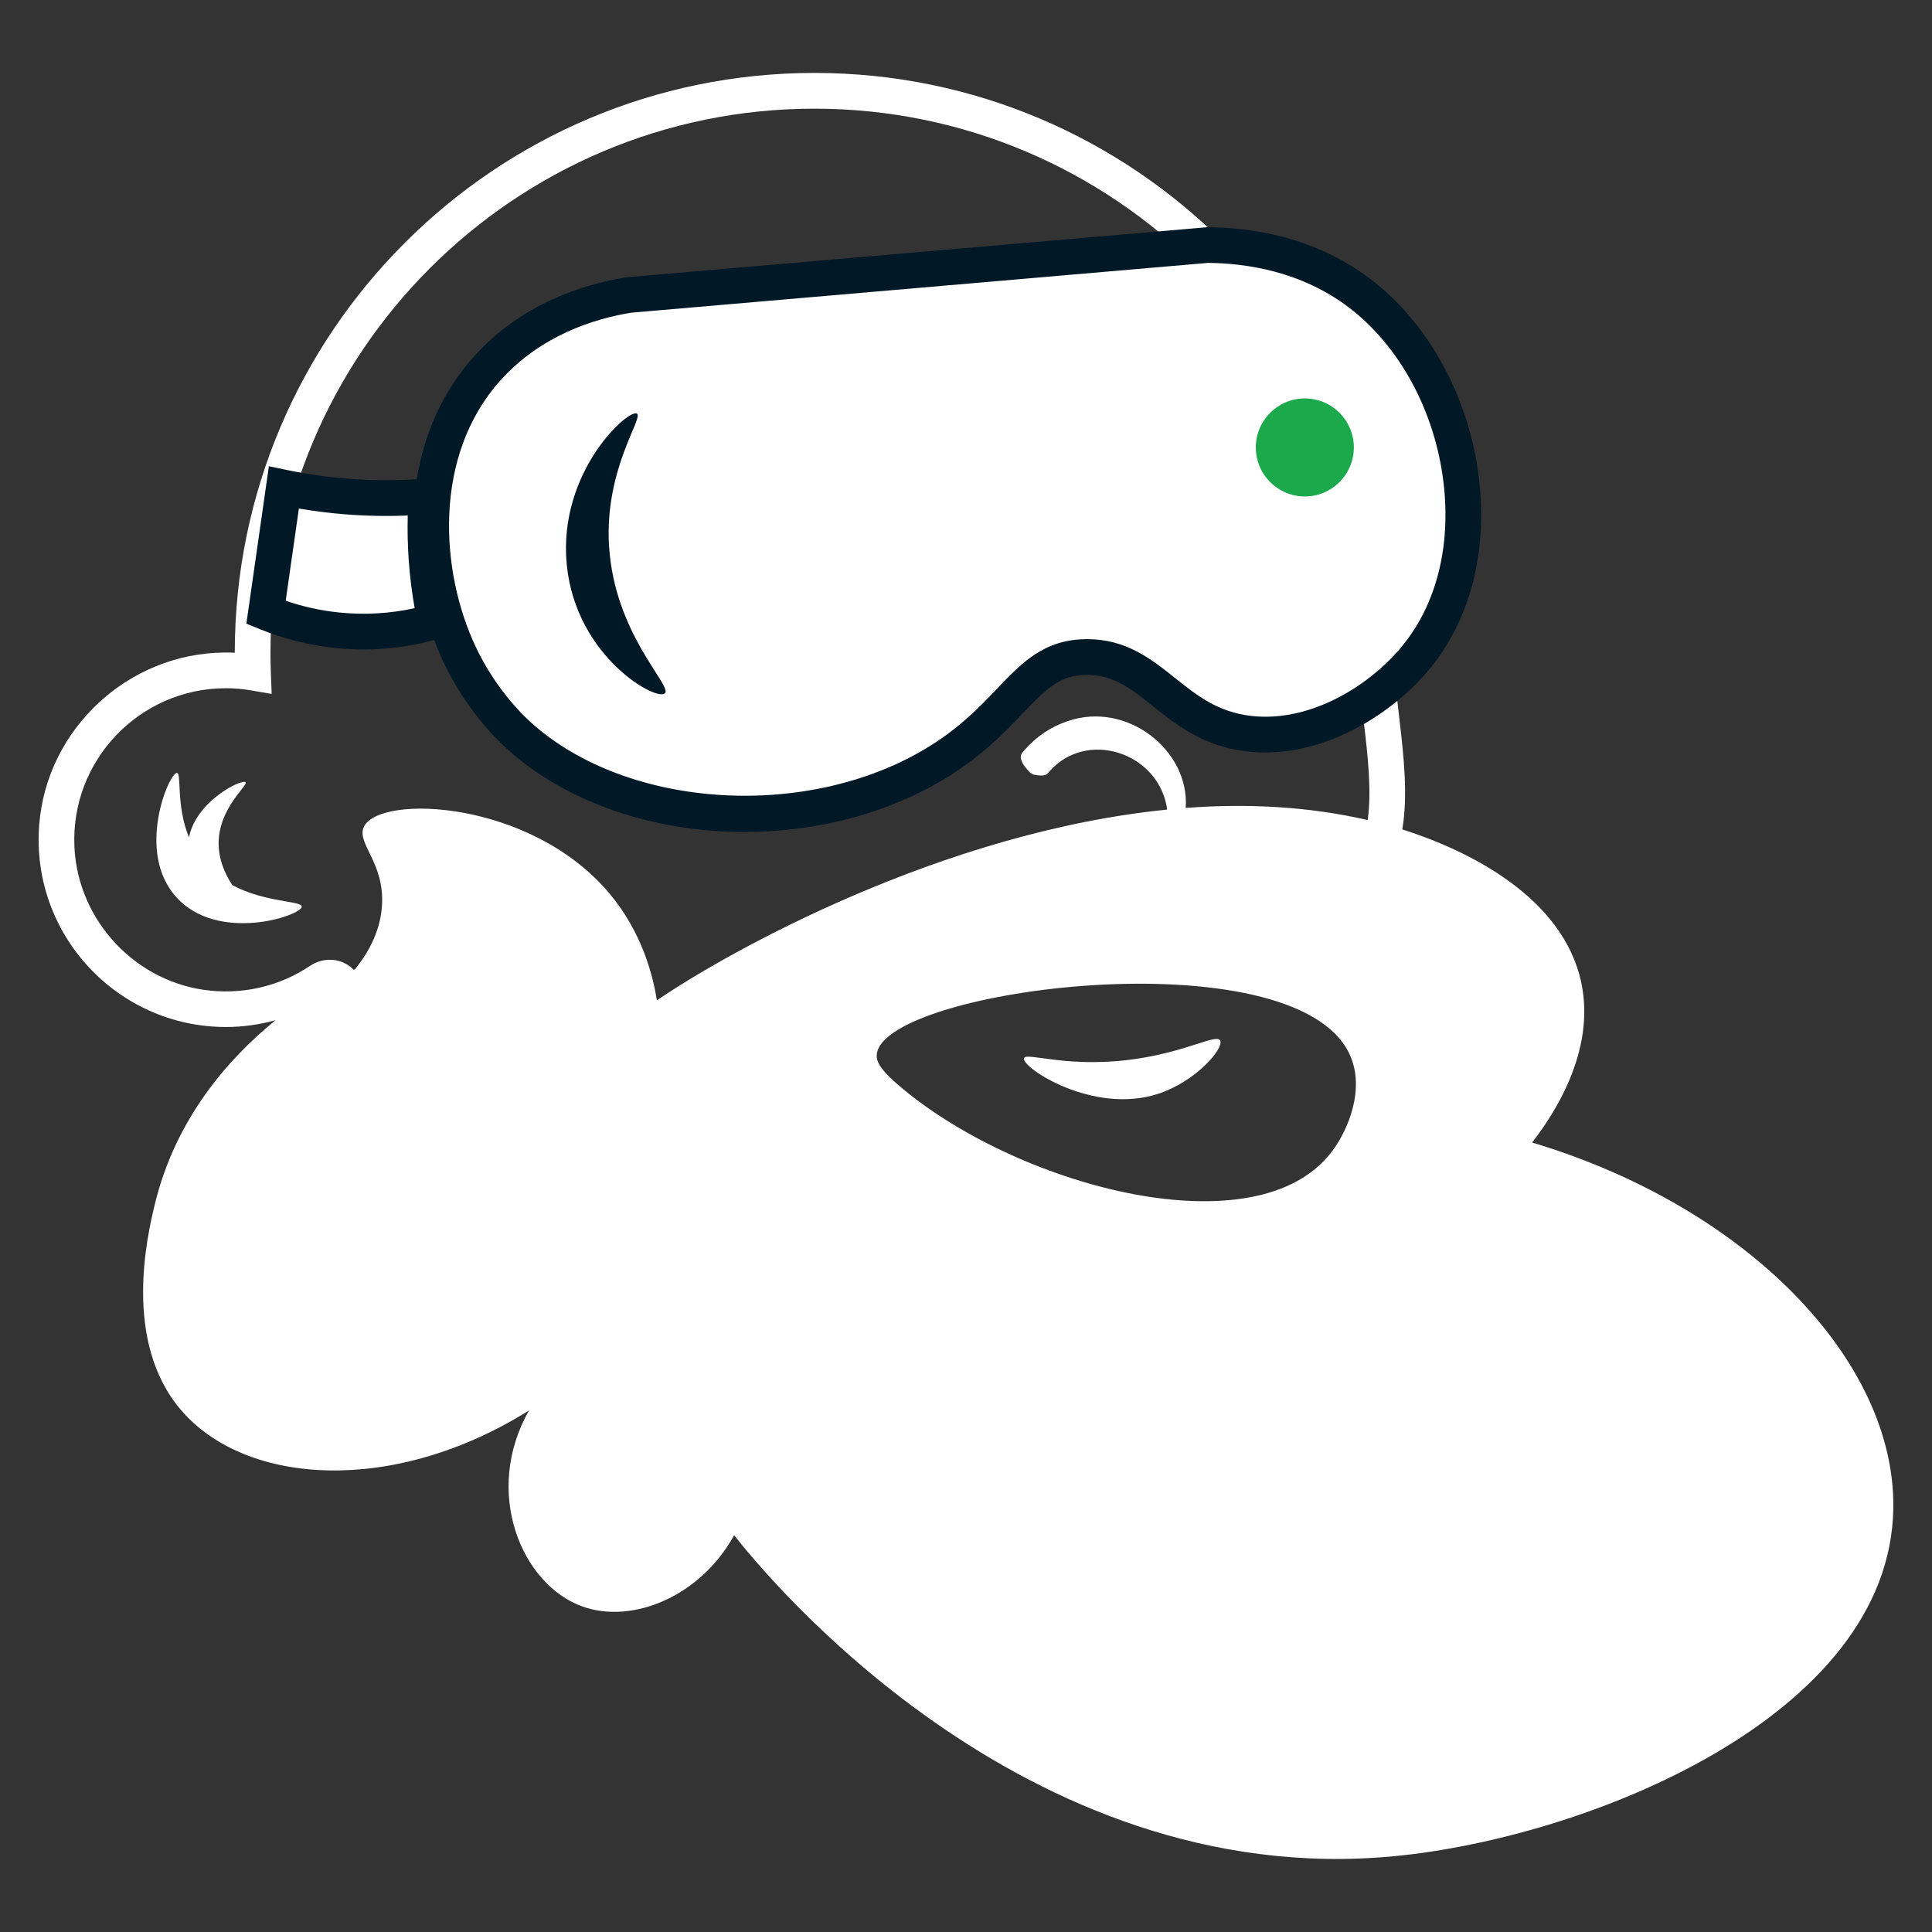 <?xml version="1.0" encoding="UTF-8"?>
<svg xmlns="http://www.w3.org/2000/svg" id="Layer_1" data-name="Layer 1" viewBox="0 0 400 400">
  <rect x="0" y="0" width="400" height="400" fill="#333333" stroke="none"/>
  <defs>
    <style>
      .cls-1 {
        fill: #011826;
      }

      .cls-2 {
        fill: #1ca94c;
      }

      .cls-3 {
        fill: #fff;
      }
    </style>
  </defs>
  <path class="cls-3" d="M48.08,183.23c-1.51-2.32-2.87-5.3-2.81-8.82.11-7.3,6.23-11.86,5.56-12.47-.77-.7-10.18,3.84-11.71,11.42-2.73-6.69-1.47-13.31-2.5-13.33-1.62-.04-8.68,16.46,0,25.85,8.67,9.37,25.72,3.73,25.85,1.85.09-1.27-7.48-.79-14.38-4.48Z"></path>
  <path class="cls-3" d="M317.19,236.56c4.12-5.3,13.29-18.65,10.19-33.15-3.79-17.72-23.36-27.35-37.05-31.69,1.2-7.12.3-15.14-.61-22.95-.57-4.89-1.11-9.5-1.11-13.67,0-66.17-53.83-120-120-120s-120,53.83-120,120v.04c-.74-.03-1.48-.05-2.23-.04-19.88.19-36.7,15.82-38.26,35.64-1.79,22.78,16.24,41.89,38.65,41.89,3.53,0,6.97-.5,10.28-1.41-9.73,7.91-20.78,20.39-25.05,38.33-1.45,6.11-6.72,28.25,5.54,42.46,13.45,15.59,43.99,17.54,72,0-9.61,16.83-1.62,36.08,11.08,40.61,10.21,3.65,24.28-1.94,31.38-14.77,5.7,7.29,59.42,73.81,136.61,66.46,39.77-3.79,102.7-28.8,103.38-72,.48-30.43-30.04-62.37-74.8-75.77ZM136.01,207.1c-.82-5.03-3.02-14.02-9.86-22.15-16.19-19.26-47.29-20.57-50.77-13.85-1.77,3.43,4.39,7.47,3.69,16.62-.43,5.6-3.19,10.01-5.54,12.92-.09.04-.2.1-.3.15l-.05-.05c-2.41-2.44-6.17-2.67-9.01-.76-5.94,3.99-13.11,5.84-20.52,5.13-15.32-1.47-27.5-14.33-28.24-29.71-.86-18,13.54-32.91,31.35-32.91,1.73,0,3.41.14,4.99.41l4.5.77-.18-4.56c-.05-1.33-.07-2.67-.07-4,0-62.1,50.52-112.61,112.61-112.61s112.61,50.52,112.61,112.61c0,4.6.59,9.64,1.16,14.52.82,7.01,1.63,14.2.78,20.16-12.29-2.85-25.03-3.47-37.67-2.52.83-11.97-12.22-22.2-24.45-17.96-3.4,1.12-6.47,3.18-8.82,5.87-.36.47-.89.83-.88,1.57.02.74.51,1.79,1.95,3.23l.62.37c2.67.57,2.87-.07,3.41-.69,7.68-8.63,22.11-3.93,24.21,7.21.05.25.08.5.11.75-46.33,4.62-90.57,29.2-105.62,39.48ZM275.69,238.49c-15.38,20.21-63.8,7.53-88.61-12.92-4.8-3.95-5.75-5.76-5.54-7.38,1.77-13.62,86.34-24.37,97.84,0,3.35,7.1-.19,15.71-3.69,20.31Z"></path>
  <path class="cls-3" d="M252.61,215.41c.91,1.56-4.98,8.53-12.92,11.08-13.45,4.32-28.22-5.48-27.69-7.38.4-1.44,9.31,2.35,24,0,10.22-1.64,15.82-5.06,16.62-3.69Z"></path>
  <g>
    <g>
      <path class="cls-3" d="M258.68,151.9c-16.08-1.81-19.99-15.99-33.76-15.87-12.32.11-14.47,11.51-30.17,21.39-25.48,16.05-65.42,14.75-87.37-5.18-1.48-1.34-7.68-7.13-12.23-16.76-7.66-16.22-9.85-41.79,5.67-59.13,9.92-11.08,23.01-14.25,29.42-15.27l119.7-10.34c6.77.03,19.96,1.15,31.6,10,22.11,16.82,28.96,54.16,11.68,75.29-7.18,8.78-20.7,17.43-34.55,15.87Z"></path>
      <path class="cls-3" d="M90.15,128.64c-4.46,1.29-11.6,2.73-20.31,1.85-6.14-.63-11.16-2.22-14.77-3.69,1.23-8.62,2.46-17.23,3.69-25.85,3.83.79,8.16,1.47,12.92,1.85,6.21.49,11.81.38,16.62,0-.27,3.76-.34,8.11,0,12.92.34,4.86,1.04,9.2,1.85,12.92Z"></path>
      <path class="cls-1" d="M306.21,99.09c-1.97-16.67-10.36-32.1-22.43-41.29-11.59-8.81-24.79-10.71-33.82-10.76l-120.04,10.35-.27.03c-8.97,1.44-21.74,5.46-31.58,16.46-6.65,7.42-10.31,16.25-11.78,25.33-4.75.3-9.55.28-14.3-.1-4.18-.33-8.38-.93-12.47-1.78l-3.85-.8-4.66,32.59,2.67,1.09c5.07,2.07,10.38,3.4,15.79,3.95,1.93.2,3.86.3,5.79.3,4.92,0,9.82-.67,14.64-1.95.59,1.56,1.22,3.08,1.9,4.54,4.5,9.54,10.65,15.71,13.08,17.92,12.57,11.41,30.77,17.28,49.26,17.28,14.95,0,30.09-3.84,42.57-11.7,6.93-4.37,11.4-9.04,14.99-12.8,5.15-5.39,7.86-7.98,13.24-8.02h.14c5.51,0,9.07,2.84,13.57,6.43,4.93,3.94,10.53,8.4,19.61,9.42,15.03,1.7,29.82-7.42,37.82-17.2,8.32-10.18,11.92-24.12,10.12-39.27ZM70.22,126.81c-3.76-.38-7.48-1.2-11.07-2.43l2.73-19.09c3.15.53,6.34.93,9.52,1.19,4.32.34,8.68.43,13.02.25-.08,3.09-.01,6.18.2,9.25.24,3.32.65,6.65,1.23,9.94-5.15,1.13-10.4,1.42-15.64.89ZM290.37,133.69c-6.73,8.23-19.03,15.92-31.27,14.54-6.97-.79-11.27-4.22-15.83-7.86-4.96-3.95-10.08-8.04-18.17-8.04h-.21c-8.74.08-13.27,4.82-18.52,10.31-3.48,3.65-7.43,7.78-13.59,11.66-24.85,15.65-62.82,13.46-82.93-4.8-2.11-1.91-7.43-7.26-11.37-15.6-7.35-15.59-8.9-39.47,5.08-55.09,8.36-9.33,19.33-12.8,27.12-14.07l119.4-10.31c7.9.06,19.32,1.72,29.22,9.25,10.51,8,17.83,21.56,19.57,36.28,1.55,13.14-1.47,25.12-8.51,33.73Z"></path>
      <path class="cls-1" d="M126.11,113.19c1.13,17.77,12.66,28.35,11.63,30.25-1.17,2.16-18.5-7.09-20.4-26.55-1.9-19.5,13.28-32.76,14.6-31.19,1.05,1.25-6.84,11.72-5.84,27.49Z"></path>
    </g>
    <circle class="cls-2" cx="270.15" cy="92.64" r="10.15"></circle>
  </g>
</svg>
